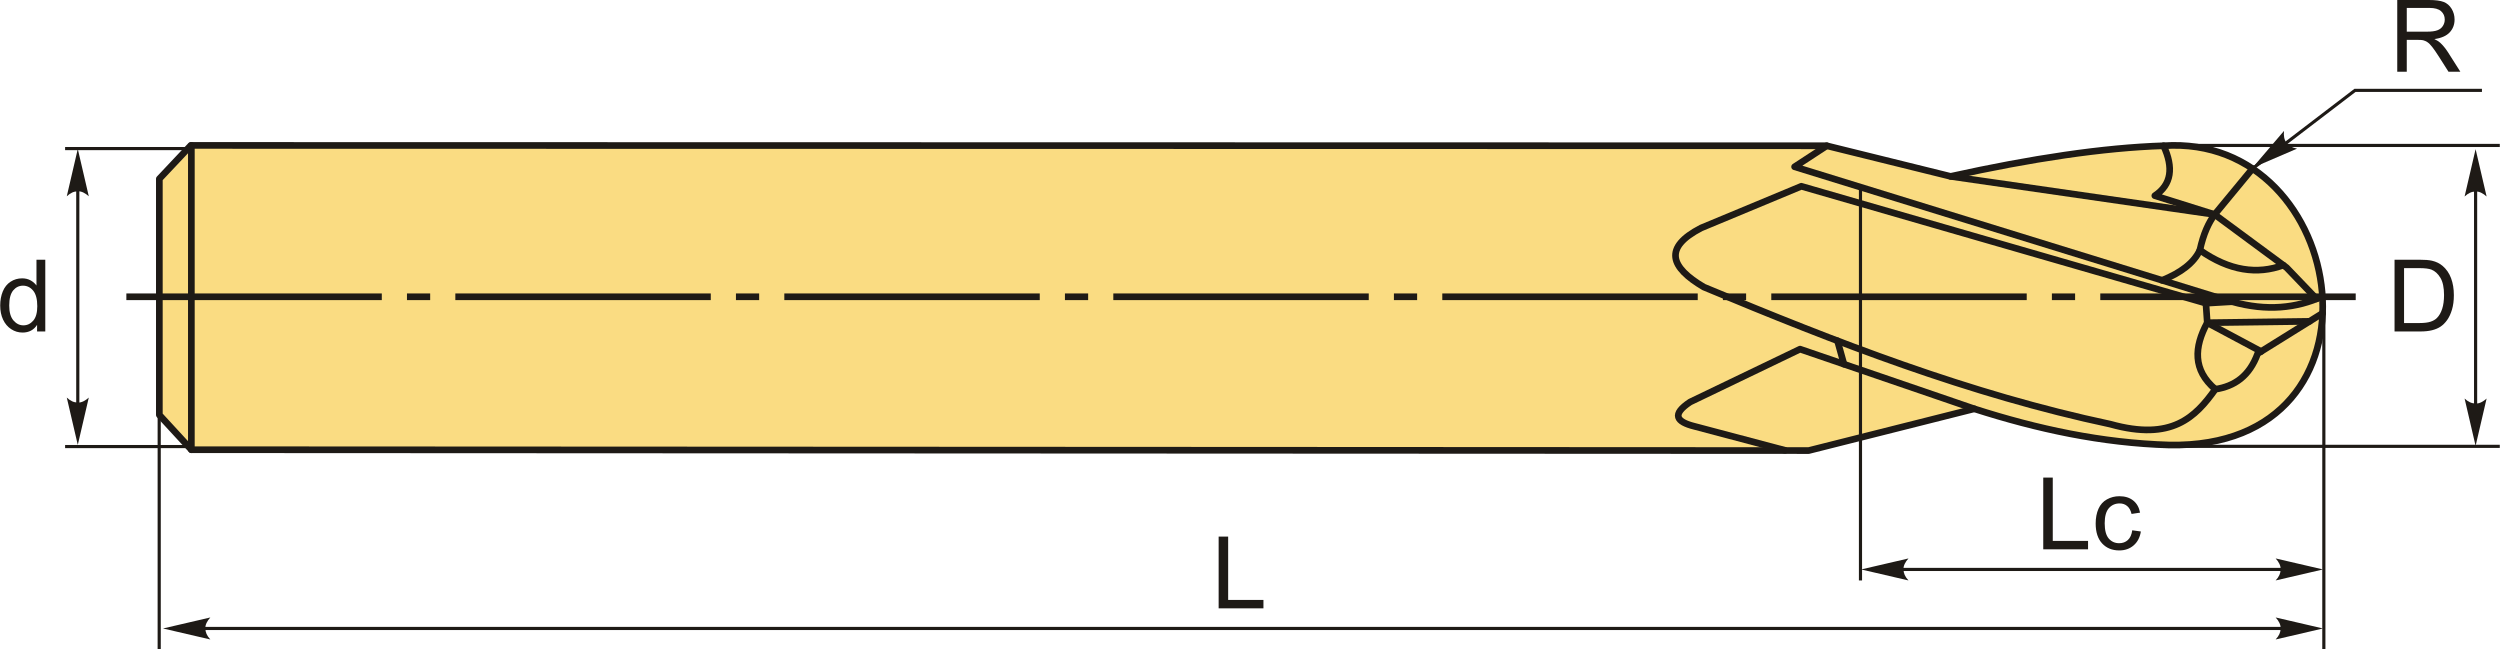 <?xml version="1.0" encoding="UTF-8"?>
<!DOCTYPE svg PUBLIC "-//W3C//DTD SVG 1.1//EN" "http://www.w3.org/Graphics/SVG/1.1/DTD/svg11.dtd">
<!-- Creator: CorelDRAW 2018 (64-Bit) -->
<svg xmlns="http://www.w3.org/2000/svg" xml:space="preserve" width="1871px" height="486px" version="1.1" style="shape-rendering:geometricPrecision; text-rendering:geometricPrecision; image-rendering:optimizeQuality; fill-rule:evenodd; clip-rule:evenodd"
viewBox="0 0 1871 486.08"
 xmlns:xlink="http://www.w3.org/1999/xlink">
 <defs>
  <style type="text/css">
   <![CDATA[
    .str1 {stroke:#1E1A16;stroke-width:2.36;stroke-miterlimit:22.926}
    .str0 {stroke:#1E1A16;stroke-width:5;stroke-linecap:round;stroke-linejoin:round;stroke-miterlimit:22.926}
    .fil1 {fill:none}
    .fil2 {fill:#1E1A16}
    .fil0 {fill:#FADC82}
    .fil4 {fill:#1E1A16;fill-rule:nonzero}
    .fil3 {fill:#1E1A16;fill-rule:nonzero}
   ]]>
  </style>
 </defs>
 <g id="Layer_x0020_1">
  <g id="_2528397019952">
   <path class="fil0 str0" d="M143.08 336.62l-23.96 -26.04 0 -176.73 23.55 -25 1224.54 0.26c30.91,7.64 61.82,15.28 92.72,22.92 60.51,-13.38 114.21,-21.46 159.4,-22.92 139.66,-9.72 175.37,227.32 4.17,223.99 -50.51,-1.49 -98.76,-11.97 -145.86,-27.09 -41.32,10.42 -82.65,20.84 -123.97,31.25l-1210.59 -0.64z"/>
   <line class="fil1 str0" x1="143.08" y1="336.65" x2="143.08" y2= "108.86" />
   <path class="fil1 str0" d="M1335.95 337.07l-67.83 -17.97c-13.5,-3.38 -17.24,-8.86 -3.14,-18.21l82.25 -39.55 130.41 44.67"/>
   <path class="fil1 str0" d="M1738.22 221.86c-19.43,8.76 -41.45,11.3 -67.58,3.96 -6.54,0.38 -13.08,0.76 -19.62,1.15 -100.94,-29.18 -201.89,-58.36 -302.84,-87.54 -24.99,10.4 -49.97,20.8 -74.96,31.19 -28.57,14.76 -23.08,29.52 2.01,44.27 98.92,41.3 198.7,80.19 304.36,102.63 45.97,12.82 63.54,-5.24 78.48,-26.16 14.23,-2.16 25.51,-9.74 31.69,-26.66 16.2,-10.09 32.41,-20.17 48.61,-30.25"/>
   <line class="fil1 str0" x1="1380.09" y1="272.6" x2="1375.24" y2= "255.1" />
   <polyline class="fil1 str0" points="1651.02,226.97 1652.03,241.56 1728.6,240.53 "/>
   <path class="fil1 str0" d="M1658.07 291.36c-16.9,-14.37 -15.98,-31.41 -6.04,-49.8l40.31 21.53"/>
   <polyline class="fil1 str0" points="1367.21,109.11 1343.15,124.84 1670.11,225.85 "/>
   <polyline class="fil1 str0" points="1459.93,132.03 1657.56,160.56 1711.39,200.3 1733.84,223.71 "/>
   <path class="fil1 str0" d="M1657.56 160.56l-44.77 -14.08c12.52,-8.32 14.14,-21 6.54,-37.37"/>
   <path class="fil1 str0" d="M1618.22 209.82c13.85,-5.59 23.78,-12.91 28.28,-22.6 2.64,-12.22 6.53,-20.47 11.06,-26.66"/>
   <path class="fil1 str0" d="M1646.5 187.22c22.34,15.69 43.02,18.39 62.44,11.27"/>
   <line class="fil1 str0" x1="1657.56" y1="160.56" x2="1685.91" y2= "126.23" />
   <path id="ось.cdr" class="fil2" d="M321.84 219.65l-17.37 0 0 4.99 17.37 0 0 -4.99zm-227.41 0l191.2 0 0 4.99 -191.2 0 0 -4.99zm473.66 0l-17.37 0 0 4.99 17.37 0 0 -4.99zm-227.41 0l191.2 0 0 4.99 -191.2 0 0 -4.99zm473.67 0l-17.37 0 0 4.99 17.37 0 0 -4.99zm-227.42 0l191.2 0 0 4.99 -191.2 0 0 -4.99zm473.67 0l-17.37 0 0 4.99 17.37 0 0 -4.99zm-227.41 0l191.2 0 0 4.99 -191.2 0 0 -4.99zm473.67 0l-17.37 0 0 4.99 17.37 0 0 -4.99zm-227.42 0l191.2 0 0 4.99 -191.2 0 0 -4.99zm473.67 0l-17.37 0 0 4.99 17.37 0 0 -4.99zm-227.41 0l191.2 0 0 4.99 -191.2 0 0 -4.99zm246.26 0l191.2 0 0 4.99 -191.2 0 0 -4.99z"/>
   <line class="fil1 str1" x1="143.08" y1="111.21" x2="48.58" y2= "111.21" />
   <line class="fil1 str1" x1="143.08" y1="334.26" x2="48.58" y2= "334.26" />
   <line class="fil1 str1" x1="58.07" y1="133.12" x2="58.07" y2= "318.02" />
   <path id="стрелка.cdr" class="fil3" d="M58.07 111.49l8.24 35.44c-2.55,-2.32 -5.37,-3.87 -8.23,-3.75 -3.04,0.13 -5.34,1.1 -8.25,3.75l8.24 -35.44z"/>
   <path id="стрелка.cdr_0" class="fil3" d="M58.07 333.03l8.24 -35.44c-2.55,2.32 -5.37,3.87 -8.23,3.75 -3.04,-0.13 -5.34,-1.1 -8.25,-3.75l8.24 35.44z"/>
   <path class="fil4" d="M27.6 248.11l0 -4.94c-2.46,3.84 -6.09,5.76 -10.87,5.76 -3.1,0 -5.95,-0.85 -8.54,-2.56 -2.6,-1.7 -4.62,-4.09 -6.05,-7.14 -1.43,-3.06 -2.14,-6.57 -2.14,-10.55 0,-3.87 0.65,-7.39 1.94,-10.55 1.3,-3.15 3.24,-5.58 5.82,-7.25 2.58,-1.69 5.48,-2.53 8.67,-2.53 2.35,0 4.43,0.5 6.26,1.49 1.82,0.99 3.31,2.29 4.46,3.88l0 -19.32 6.6 0 0 53.71 -6.15 0zm-20.85 -19.42c0,4.98 1.05,8.69 3.16,11.16 2.1,2.46 4.59,3.68 7.45,3.68 2.89,0 5.34,-1.17 7.37,-3.52 2.01,-2.35 3.02,-5.94 3.02,-10.77 0,-5.3 -1.02,-9.2 -3.09,-11.69 -2.04,-2.48 -4.58,-3.72 -7.6,-3.72 -2.93,0 -5.38,1.19 -7.36,3.57 -1.96,2.39 -2.95,6.16 -2.95,11.29z"/>
   <line class="fil1 str1" x1="1852.89" y1="129.24" x2="1852.89" y2= "323.71" />
   <path id="стрелка.cdr_1" class="fil3" d="M1852.89 111.66l8.24 35.43c-2.54,-2.31 -5.37,-3.86 -8.23,-3.75 -3.04,0.13 -5.34,1.1 -8.25,3.75l8.24 -35.43z"/>
   <path id="стрелка.cdr_2" class="fil3" d="M1852.89 333.75l8.24 -35.44c-2.54,2.32 -5.37,3.87 -8.23,3.75 -3.04,-0.13 -5.34,-1.1 -8.25,-3.75l8.24 35.44z"/>
   <path class="fil4" d="M1792.22 248.11l0 -53.71 18.5 0c4.18,0 7.36,0.25 9.56,0.76 3.08,0.72 5.7,2 7.88,3.85 2.84,2.41 4.95,5.46 6.35,9.18 1.41,3.73 2.11,7.99 2.11,12.78 0,4.07 -0.47,7.69 -1.42,10.84 -0.95,3.15 -2.18,5.76 -3.66,7.82 -1.51,2.07 -3.13,3.69 -4.91,4.87 -1.76,1.18 -3.9,2.08 -6.4,2.7 -2.51,0.61 -5.38,0.91 -8.63,0.91l-19.38 0zm7.12 -6.3l11.45 0c3.54,0 6.32,-0.33 8.33,-0.99 2.01,-0.66 3.61,-1.59 4.81,-2.79 1.68,-1.68 2.99,-3.96 3.93,-6.81 0.94,-2.85 1.41,-6.3 1.41,-10.36 0,-5.63 -0.92,-9.96 -2.76,-12.98 -1.84,-3.03 -4.08,-5.05 -6.71,-6.08 -1.9,-0.73 -4.97,-1.1 -9.19,-1.1l-11.27 0 0 41.11z"/>
   <line class="fil1 str1" x1="1631.28" y1="108.87" x2="1871" y2= "108.87" />
   <line class="fil1 str1" x1="1631.28" y1="334.1" x2="1871" y2= "334.1" />
   <polyline class="fil1 str1" points="1685.91,126.23 1762.63,67.63 1857.64,67.63 "/>
   <path id="стрелка.cdr_3" class="fil3" d="M1685.82 125.64l23.65 -27.65c-0.35,3.42 0.07,6.62 1.86,8.85 1.91,2.37 4.05,3.65 7.92,4.42l-33.43 14.38z"/>
   <path class="fil4" d="M1794.24 53.71l0 -53.71 23.81 0c4.78,0 8.42,0.49 10.91,1.45 2.49,0.96 4.47,2.66 5.96,5.1 1.49,2.44 2.23,5.14 2.23,8.09 0,3.81 -1.24,7.03 -3.7,9.64 -2.47,2.61 -6.27,4.26 -11.42,4.97 1.89,0.9 3.32,1.8 4.29,2.68 2.08,1.9 4.04,4.29 5.88,7.15l9.29 14.63 -8.88 0 -7.1 -11.18c-2.06,-3.24 -3.78,-5.7 -5.11,-7.41 -1.35,-1.72 -2.55,-2.9 -3.62,-3.59 -1.05,-0.68 -2.13,-1.15 -3.24,-1.43 -0.8,-0.16 -2.11,-0.25 -3.95,-0.25l-8.22 0 0 23.86 -7.13 0zm7.13 -30.01l15.25 0c3.25,0 5.78,-0.33 7.6,-1.01 1.83,-0.66 3.21,-1.74 4.15,-3.23 0.95,-1.47 1.43,-3.07 1.43,-4.81 0,-2.54 -0.92,-4.64 -2.75,-6.27 -1.84,-1.64 -4.74,-2.45 -8.7,-2.45l-16.98 0 0 17.77z"/>
   <polygon class="fil4" points="1529.27,411.18 1529.27,357.48 1536.39,357.48 1536.39,404.88 1562.8,404.88 1562.8,411.18 "/>
   <path id="1" class="fil4" d="M1595.89 396.93l6.45 0.9c-0.71,4.44 -2.51,7.9 -5.43,10.41 -2.91,2.52 -6.5,3.77 -10.73,3.77 -5.32,0 -9.59,-1.74 -12.82,-5.22 -3.24,-3.47 -4.85,-8.45 -4.85,-14.92 0,-4.2 0.7,-7.87 2.09,-11.02 1.39,-3.13 3.5,-5.5 6.35,-7.06 2.84,-1.57 5.93,-2.36 9.28,-2.36 4.21,0 7.67,1.06 10.35,3.2 2.69,2.14 4.41,5.17 5.16,9.1l-6.38 0.97c-0.61,-2.61 -1.68,-4.57 -3.25,-5.9 -1.55,-1.31 -3.42,-1.97 -5.62,-1.97 -3.33,0 -6.03,1.19 -8.12,3.56 -2.07,2.39 -3.11,6.14 -3.11,11.29 0,5.23 1,9.01 3,11.38 2.02,2.36 4.63,3.55 7.84,3.55 2.6,0 4.76,-0.79 6.49,-2.38 1.74,-1.57 2.84,-4.01 3.3,-7.3z"/>
   <line class="fil1 str1" x1="1392.46" y1="139.52" x2="1392.46" y2= "434.48" />
   <line class="fil1 str1" x1="1739.3" y1="233.06" x2="1739.3" y2= "486.08" />
   <line class="fil1 str1" x1="1412.52" y1="426.24" x2="1727.56" y2= "426.24" />
   <path id="стрелка.cdr_4" class="fil3" d="M1392.95 426.24l35.44 -8.24c-2.32,2.55 -3.87,5.37 -3.75,8.23 0.13,3.05 1.1,5.34 3.75,8.25l-35.44 -8.24z"/>
   <path id="стрелка.cdr_5" class="fil3" d="M1738.66 426.24l-35.44 -8.24c2.32,2.55 3.87,5.37 3.75,8.23 -0.13,3.05 -1.1,5.34 -3.75,8.25l35.44 -8.24z"/>
   <polygon class="fil4" points="912.03,455.36 912.03,401.65 919.15,401.65 919.15,449.06 945.56,449.06 945.56,455.36 "/>
   <line class="fil1 str1" x1="141.13" y1="470.42" x2="1727.56" y2= "470.42" />
   <path id="стрелка.cdr_6" class="fil3" d="M121.86 470.42l35.43 -8.24c-2.31,2.55 -3.86,5.37 -3.75,8.23 0.13,3.05 1.1,5.34 3.75,8.25l-35.43 -8.24z"/>
   <path id="стрелка.cdr_7" class="fil3" d="M1738.66 470.42l-35.44 -8.24c2.32,2.55 3.87,5.37 3.75,8.23 -0.13,3.05 -1.1,5.34 -3.75,8.25l35.44 -8.24z"/>
   <line class="fil1 str1" x1="119.01" y1="286.03" x2="119.01" y2= "486.08" />
  </g>
 </g>
</svg>
